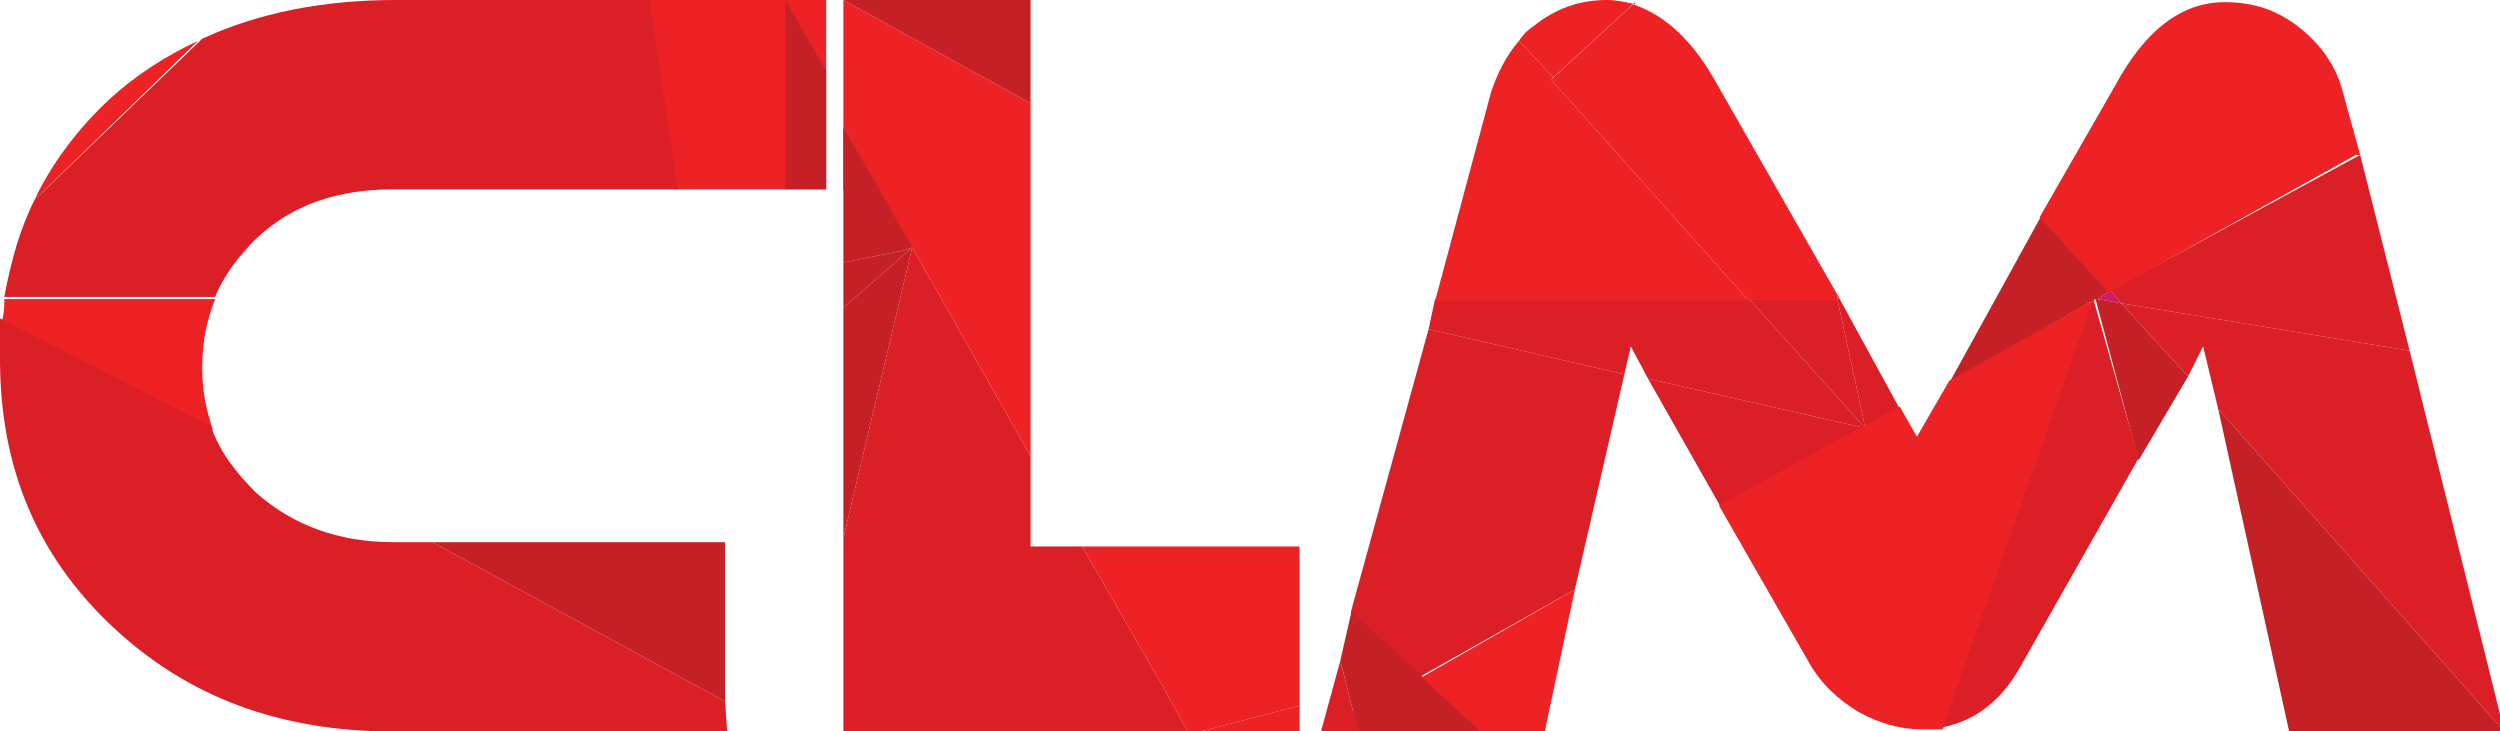 <?xml version="1.0" encoding="UTF-8"?>
<svg id="Layer_1" xmlns="http://www.w3.org/2000/svg" version="1.1" viewBox="0 0 116.2 34">
  <!-- Generator: Adobe Illustrator 29.2.1, SVG Export Plug-In . SVG Version: 2.1.0 Build 116)  -->
  <defs>
    <style>
      .st0 {
        fill: #cc1c67;
      }

      .st1 {
        fill: #ed2224;
      }

      .st2 {
        fill: #c42026;
      }

      .st3 {
        fill: #ed2583;
      }

      .st4 {
        fill: #eb1166;
      }

      .st5 {
        fill: #db1f26;
      }
    </style>
  </defs>
  <polygon class="st1" points="38.4 0 38.4 8.8 31.4 8.8 30.1 0 38.4 0"/>
  <polygon class="st2" points="20.1 25.2 33.7 32.6 33.7 31.8 33.7 25.2 20.1 25.2"/>
  <path class="st1" d="M9.4,17.1c0-1.2.2-2.2.6-3.2H.2c0,.3,0,.6-.1,1l9.8,5.1c-.3-.9-.5-1.8-.5-2.8Z"/>
  <path class="st5" d="M33.7,32.6l-13.6-7.4h-1.8c-2.6,0-4.7-.8-6.4-2.3-.9-.9-1.7-1.9-2.1-3.1L0,14.8c0,.6,0,1.3,0,1.9,0,5,1.7,9.1,5.2,12.4,3.5,3.3,7.8,4.9,13.1,4.9h15.5"/>
  <path class="st5" d="M11.9,11.1c1.7-1.6,3.8-2.3,6.4-2.3h13.2l-1.3-8.8h-11.8c-3.4,0-6.4.6-9,1.8L1.6,9.3c-.7,1.4-1.1,2.9-1.4,4.5h9.8c.4-1,1.1-1.9,1.9-2.7Z"/>
  <g>
    <polygon class="st4" points="97.4 13.9 97.5 13.9 97.4 13.9 97.4 13.9"/>
    <polygon class="st5" points="75.5 17.4 73.2 27.4 66.1 31.4 63.8 32.8 63.6 32.9 63.6 32.7 63.6 32.7 62.8 28.5 62.8 28.4 62.8 28.4 66.4 15.3 66.4 15.3 75.5 17.4"/>
    <polygon class="st5" points="76.6 17.6 80 23.6 86.7 19.9 76.6 17.6"/>
    <polygon class="st2" points="97.4 13.9 97.5 13.9 98.1 13.5 94.9 10 90.6 17.8 97.4 13.9 97.4 13.9"/>
    <polygon class="st5" points="86.7 19.9 88.3 19 85.4 13.7 85.4 13.9 86.7 19.9"/>
    <polygon class="st5" points="81.3 13.9 66.7 13.9 66.4 15.3 75.5 17.4 75.8 16.1 76.6 17.6 86.7 19.9 81.3 13.9"/>
    <path class="st1" d="M81.3,13.9h4.1v-.2s-5.6-9.8-5.6-9.8c-1.1-2-2.4-3.2-3.9-3.7l-3.8,3.5,9.2,10.3Z"/>
    <path class="st1" d="M76,.2c-.4-.1-.9-.2-1.3-.2-1.3,0-2.4.4-3.4,1.2-.3.2-.5.4-.7.7l1.6,1.7s3.8-3.5,3.8-3.5Z"/>
    <path class="st1" d="M72.2,3.6l-1.6-1.7c-.6.7-1,1.5-1.3,2.4l-2.6,9.7h14.6l-9.2-10.3Z"/>
    <polygon class="st5" points="81.3 13.9 86.7 19.9 85.4 13.9 81.3 13.9"/>
    <polygon class="st5" points="98.1 13.5 98.6 14.1 112 16.3 109.7 7.2 98.1 13.5"/>
    <polygon class="st0" points="98.6 14.1 98.1 13.5 97.5 13.9 98.6 14.1"/>
    <polyline class="st5" points="116.4 34 112 16.3 98.6 14.1 101.7 17.5 102.4 16.1 103.1 19"/>
    <polygon class="st1" points="65.7 34 71.8 34 73.2 27.4 63.6 32.9 65.7 34"/>
    <path class="st1" d="M97.4,13.9l-6.8,3.8-1.5,2.6-.8-1.4-1.7.9-6.7,3.7,4.3,7.5c.5.8,1.2,1.5,2.2,2.1.9.5,1.9.8,2.9.8s.7,0,1,0l7-19.9h0Z"/>
    <path class="st1" d="M109.7,7.2l-.8-2.9c-.3-1.2-1-2.2-2-3-1-.8-2.1-1.2-3.5-1.2-2,0-3.7,1.3-5.1,3.9l-3.5,6.1,3.2,3.5,11.5-6.4h0Z"/>
    <polygon class="st0" points="61.5 33.9 61.5 34 63.3 34 63.6 32.7 61.5 33.9"/>
    <polygon class="st2" points="106.4 34 116.4 34 103.1 19 106.4 34"/>
    <polygon class="st2" points="97.5 13.9 97.4 13.9 97.4 13.9 99.4 21.4 101.7 17.5 98.6 14.1 97.5 13.9"/>
    <polygon class="st3" points="63.3 34 65.7 34 63.6 32.7 63.3 34"/>
    <path class="st5" d="M90.3,33.8c1.5-.3,2.7-1.2,3.6-2.8l5.5-9.7-2.1-7.4-7,19.9h0Z"/>
    <polygon class="st5" points="63.2 34 61.4 34 62.3 30.7 62.9 33.1 63.2 34"/>
    <polygon class="st2" points="68.8 34 63.2 34 62.9 33.1 62.3 30.7 62.8 28.5 62.8 28.4 62.8 28.4 62.8 28.4 66.1 31.4 66.1 31.5 68.8 34"/>
  </g>
  <path class="st1" d="M5.1,4.6c-1.5,1.4-2.7,3-3.5,4.7L9.2,1.9c-1.5.7-2.9,1.6-4.1,2.7Z"/>
  <g>
    <polygon class="st5" points="55.2 34 39.2 34 39.2 25 42.4 11.5 42.4 11.5 42.4 11.5 47.9 21.2 47.9 25.4 50.3 25.4 54.1 32 55.2 34"/>
    <polygon class="st2" points="42.5 11.5 42.4 11.5 42.4 11.5 41.8 11.7 41.7 11.7 39.2 12.2 39.2 5.9 42.5 11.5"/>
    <polygon class="st2" points="42.4 11.5 39.2 25 39.2 14.3 42.4 11.5 42.4 11.5"/>
    <polygon class="st2" points="42.4 11.5 42.4 11.5 42.4 11.5 39.2 14.3 39.2 12.2 41.7 11.7 41.8 11.7 42.4 11.5"/>
    <polygon class="st1" points="47.9 4.8 47.9 21.2 42.4 11.5 42.4 11.5 42.4 11.5 39.2 5.9 39.2 0 47.9 4.8"/>
    <polygon class="st1" points="60.4 25.4 60.4 32.8 55.8 34 55.2 34 54.1 32 50.3 25.4 60.4 25.4"/>
    <polygon class="st1" points="60.4 32.8 60.4 34 55.8 34 60.4 32.8"/>
    <polygon class="st2" points="47.9 0 47.9 4.8 39.2 0 39.2 0 47.9 0"/>
  </g>
  <polygon class="st2" points="36.5 0 38.4 3.3 38.4 8.8 36.5 8.8 36.5 0"/>
  <polygon class="st2" points="42.4 11.5 42.4 11.5 42.4 11.5 39.2 8.8 39.2 5.9 42.4 11.5 42.4 11.5 42.4 11.5 42.4 11.5"/>
</svg>